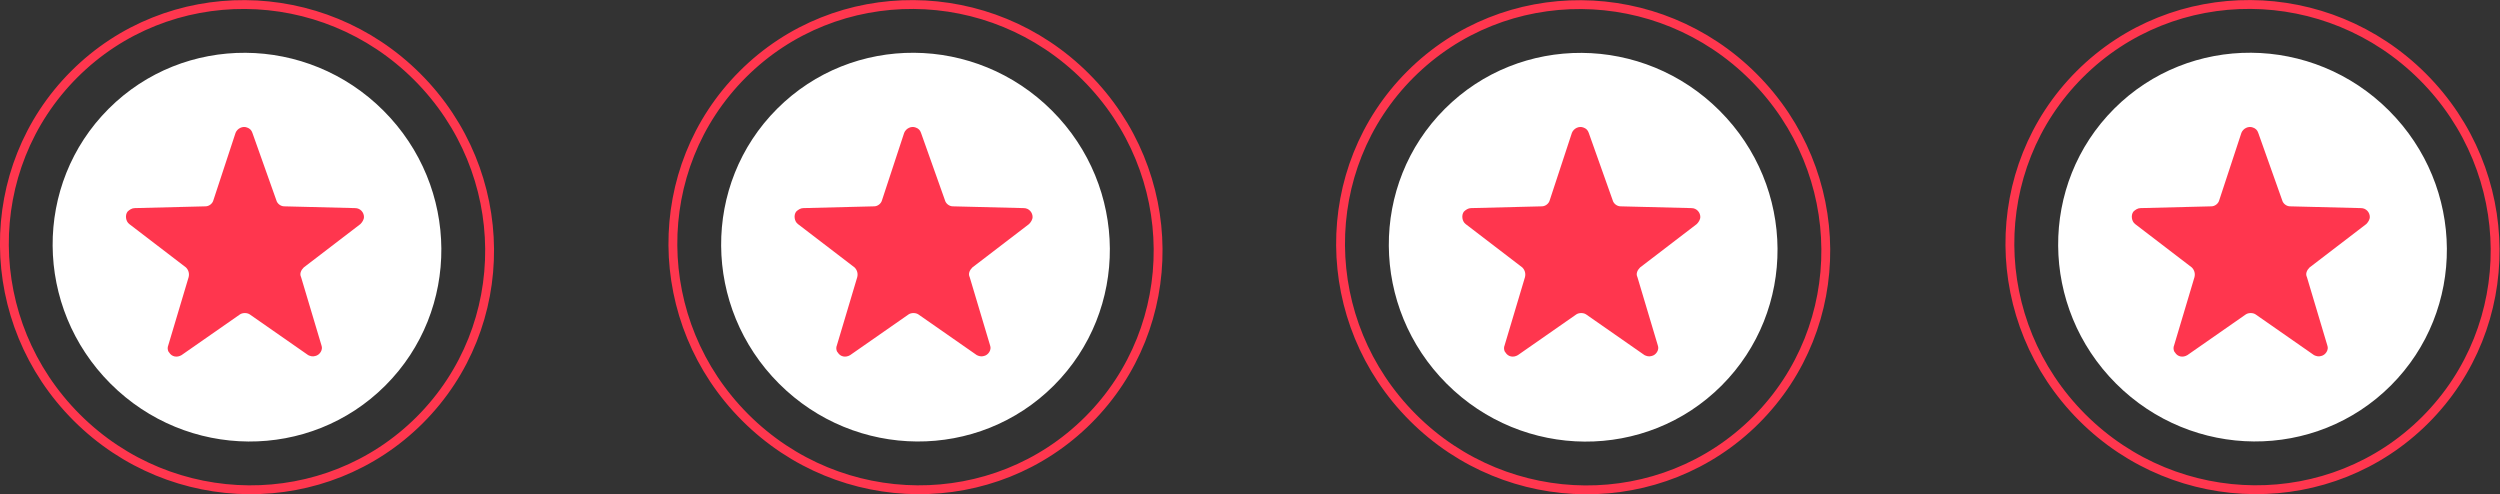 <?xml version="1.0" encoding="utf-8"?>
<!-- Generator: Adobe Illustrator 27.8.1, SVG Export Plug-In . SVG Version: 6.00 Build 0)  -->
<svg version="1.1" id="Group_1510" xmlns="http://www.w3.org/2000/svg" xmlns:xlink="http://www.w3.org/1999/xlink" x="0px" y="0px"
	 width="282.3px" height="55.8px" viewBox="0 0 282.3 55.8" style="enable-background:new 0 0 282.3 55.8;" xml:space="preserve">
<rect x="0" y="0" width="282.3" height="55.8" fill="#333333" stroke="none"/>
<style type="text/css">
	.st0{fill:#FFFFFF;}
	.st1{fill:#FF364E;}
	.st2{fill:none;}
	.st3{fill:none;stroke:#FF364E;}
</style>
<g>
	
		<ellipse id="Ellipse_22" transform="matrix(0.707 -0.707 0.707 0.707 10.549 81.285)" class="st0" cx="103.4" cy="27.9" rx="21.8" ry="22.1"/>
	<path id="Polygon_1" class="st1" d="M102.1,15c0.2-0.5,0.8-0.8,1.3-0.6c0.3,0.1,0.5,0.3,0.6,0.6l2.7,7.6c0.1,0.4,0.5,0.7,0.9,0.7
		l8,0.2c0.6,0,1,0.5,1,1c0,0.3-0.2,0.6-0.4,0.8l-6.4,4.9c-0.3,0.3-0.5,0.7-0.3,1.1l2.3,7.7c0.2,0.5-0.2,1.1-0.7,1.2
		c-0.3,0.1-0.6,0-0.8-0.1l-6.6-4.6c-0.3-0.2-0.8-0.2-1.1,0l-6.6,4.6c-0.5,0.3-1.1,0.2-1.4-0.3c-0.2-0.2-0.2-0.6-0.1-0.8l2.3-7.7
		c0.1-0.4,0-0.8-0.3-1.1l-6.4-4.9c-0.4-0.3-0.5-1-0.2-1.4c0.2-0.2,0.5-0.4,0.8-0.4l8-0.2c0.4,0,0.8-0.3,0.9-0.7L102.1,15z"/>
	
		<ellipse transform="matrix(0.707 -0.707 0.707 0.707 10.549 81.286)" class="st2" cx="103.4" cy="27.9" rx="27.7" ry="28.1"/>
	
		<ellipse transform="matrix(0.707 -0.707 0.707 0.707 10.549 81.286)" class="st3" cx="103.4" cy="27.9" rx="27.2" ry="27.6"/>
	
		<ellipse id="Ellipse_22-2" transform="matrix(0.707 -0.707 0.707 0.707 32.635 134.605)" class="st0" cx="178.8" cy="27.9" rx="21.8" ry="22.1"/>
	<path id="Polygon_1-2" class="st1" d="M177.5,15c0.2-0.5,0.8-0.8,1.3-0.6c0.3,0.1,0.5,0.3,0.6,0.6l2.7,7.6c0.1,0.4,0.5,0.7,0.9,0.7
		l8,0.2c0.6,0,1,0.5,1,1c0,0.3-0.2,0.6-0.4,0.8l-6.4,4.9c-0.3,0.3-0.5,0.7-0.3,1.1l2.3,7.7c0.2,0.5-0.2,1.1-0.7,1.2
		c-0.3,0.1-0.6,0-0.8-0.1l-6.6-4.6c-0.3-0.2-0.8-0.2-1.1,0l-6.6,4.6c-0.5,0.3-1.1,0.2-1.4-0.3c-0.2-0.2-0.2-0.6-0.1-0.8l2.3-7.7
		c0.1-0.4,0-0.8-0.3-1.1l-6.4-4.9c-0.4-0.3-0.5-1-0.2-1.4c0.2-0.2,0.5-0.4,0.8-0.4l8-0.2c0.4,0,0.8-0.3,0.9-0.7L177.5,15z"/>
	
		<ellipse transform="matrix(0.707 -0.707 0.707 0.707 32.635 134.605)" class="st2" cx="178.8" cy="27.9" rx="27.7" ry="28.1"/>
	
		<ellipse transform="matrix(0.707 -0.707 0.707 0.707 32.635 134.605)" class="st3" cx="178.8" cy="27.9" rx="27.2" ry="27.6"/>
	
		<ellipse id="Ellipse_22-3" transform="matrix(0.707 -0.707 0.707 0.707 54.768 188.038)" class="st0" cx="254.4" cy="27.9" rx="21.8" ry="22.1"/>
	<path id="Polygon_1-3" class="st1" d="M253.1,15c0.2-0.5,0.8-0.8,1.3-0.6c0.3,0.1,0.5,0.3,0.6,0.6l2.7,7.6c0.1,0.4,0.5,0.7,0.9,0.7
		l8,0.2c0.6,0,1,0.5,1,1c0,0.3-0.2,0.6-0.4,0.8l-6.4,4.9c-0.3,0.3-0.5,0.7-0.3,1.1l2.3,7.7c0.2,0.5-0.2,1.1-0.7,1.2
		c-0.3,0.1-0.6,0-0.8-0.1l-6.6-4.6c-0.3-0.2-0.8-0.2-1.1,0l-6.6,4.6c-0.5,0.3-1.1,0.2-1.4-0.3c-0.2-0.2-0.2-0.6-0.1-0.8l2.3-7.7
		c0.1-0.4,0-0.8-0.3-1.1l-6.4-4.9c-0.4-0.3-0.5-1-0.2-1.4c0.2-0.2,0.5-0.4,0.8-0.4l8-0.2c0.4,0,0.8-0.3,0.9-0.7L253.1,15z"/>
	
		<ellipse transform="matrix(0.707 -0.707 0.707 0.707 54.767 188.038)" class="st2" cx="254.4" cy="27.9" rx="27.7" ry="28.1"/>
	
		<ellipse transform="matrix(0.707 -0.707 0.707 0.707 54.767 188.038)" class="st3" cx="254.4" cy="27.9" rx="27.2" ry="27.6"/>
	
		<ellipse id="Ellipse_22-4" transform="matrix(0.707 -0.707 0.707 0.707 -11.56 27.909)" class="st0" cx="27.9" cy="27.9" rx="21.8" ry="22.1"/>
	<path id="Polygon_1-4" class="st1" d="M26.6,15c0.2-0.5,0.8-0.8,1.3-0.6c0.3,0.1,0.5,0.3,0.6,0.6l2.7,7.6c0.1,0.4,0.5,0.7,0.9,0.7
		l8,0.2c0.6,0,1,0.5,1,1c0,0.3-0.2,0.6-0.4,0.8l-6.4,4.9c-0.3,0.3-0.5,0.7-0.3,1.1l2.3,7.7c0.2,0.5-0.2,1.1-0.7,1.2
		c-0.3,0.1-0.6,0-0.8-0.1l-6.6-4.6c-0.3-0.2-0.8-0.2-1.1,0l-6.6,4.6c-0.5,0.3-1.1,0.2-1.4-0.3c-0.2-0.2-0.2-0.6-0.1-0.8l2.3-7.7
		c0.1-0.4,0-0.8-0.3-1.1l-6.4-4.9c-0.4-0.3-0.5-1-0.2-1.4c0.2-0.2,0.5-0.4,0.8-0.4l8-0.2c0.4,0,0.8-0.3,0.9-0.7L26.6,15z"/>
	
		<ellipse transform="matrix(0.707 -0.707 0.707 0.707 -11.56 27.909)" class="st2" cx="27.9" cy="27.9" rx="27.7" ry="28.1"/>
	
		<ellipse transform="matrix(0.707 -0.707 0.707 0.707 -11.56 27.909)" class="st3" cx="27.9" cy="27.9" rx="27.2" ry="27.6"/>
</g>
</svg>

